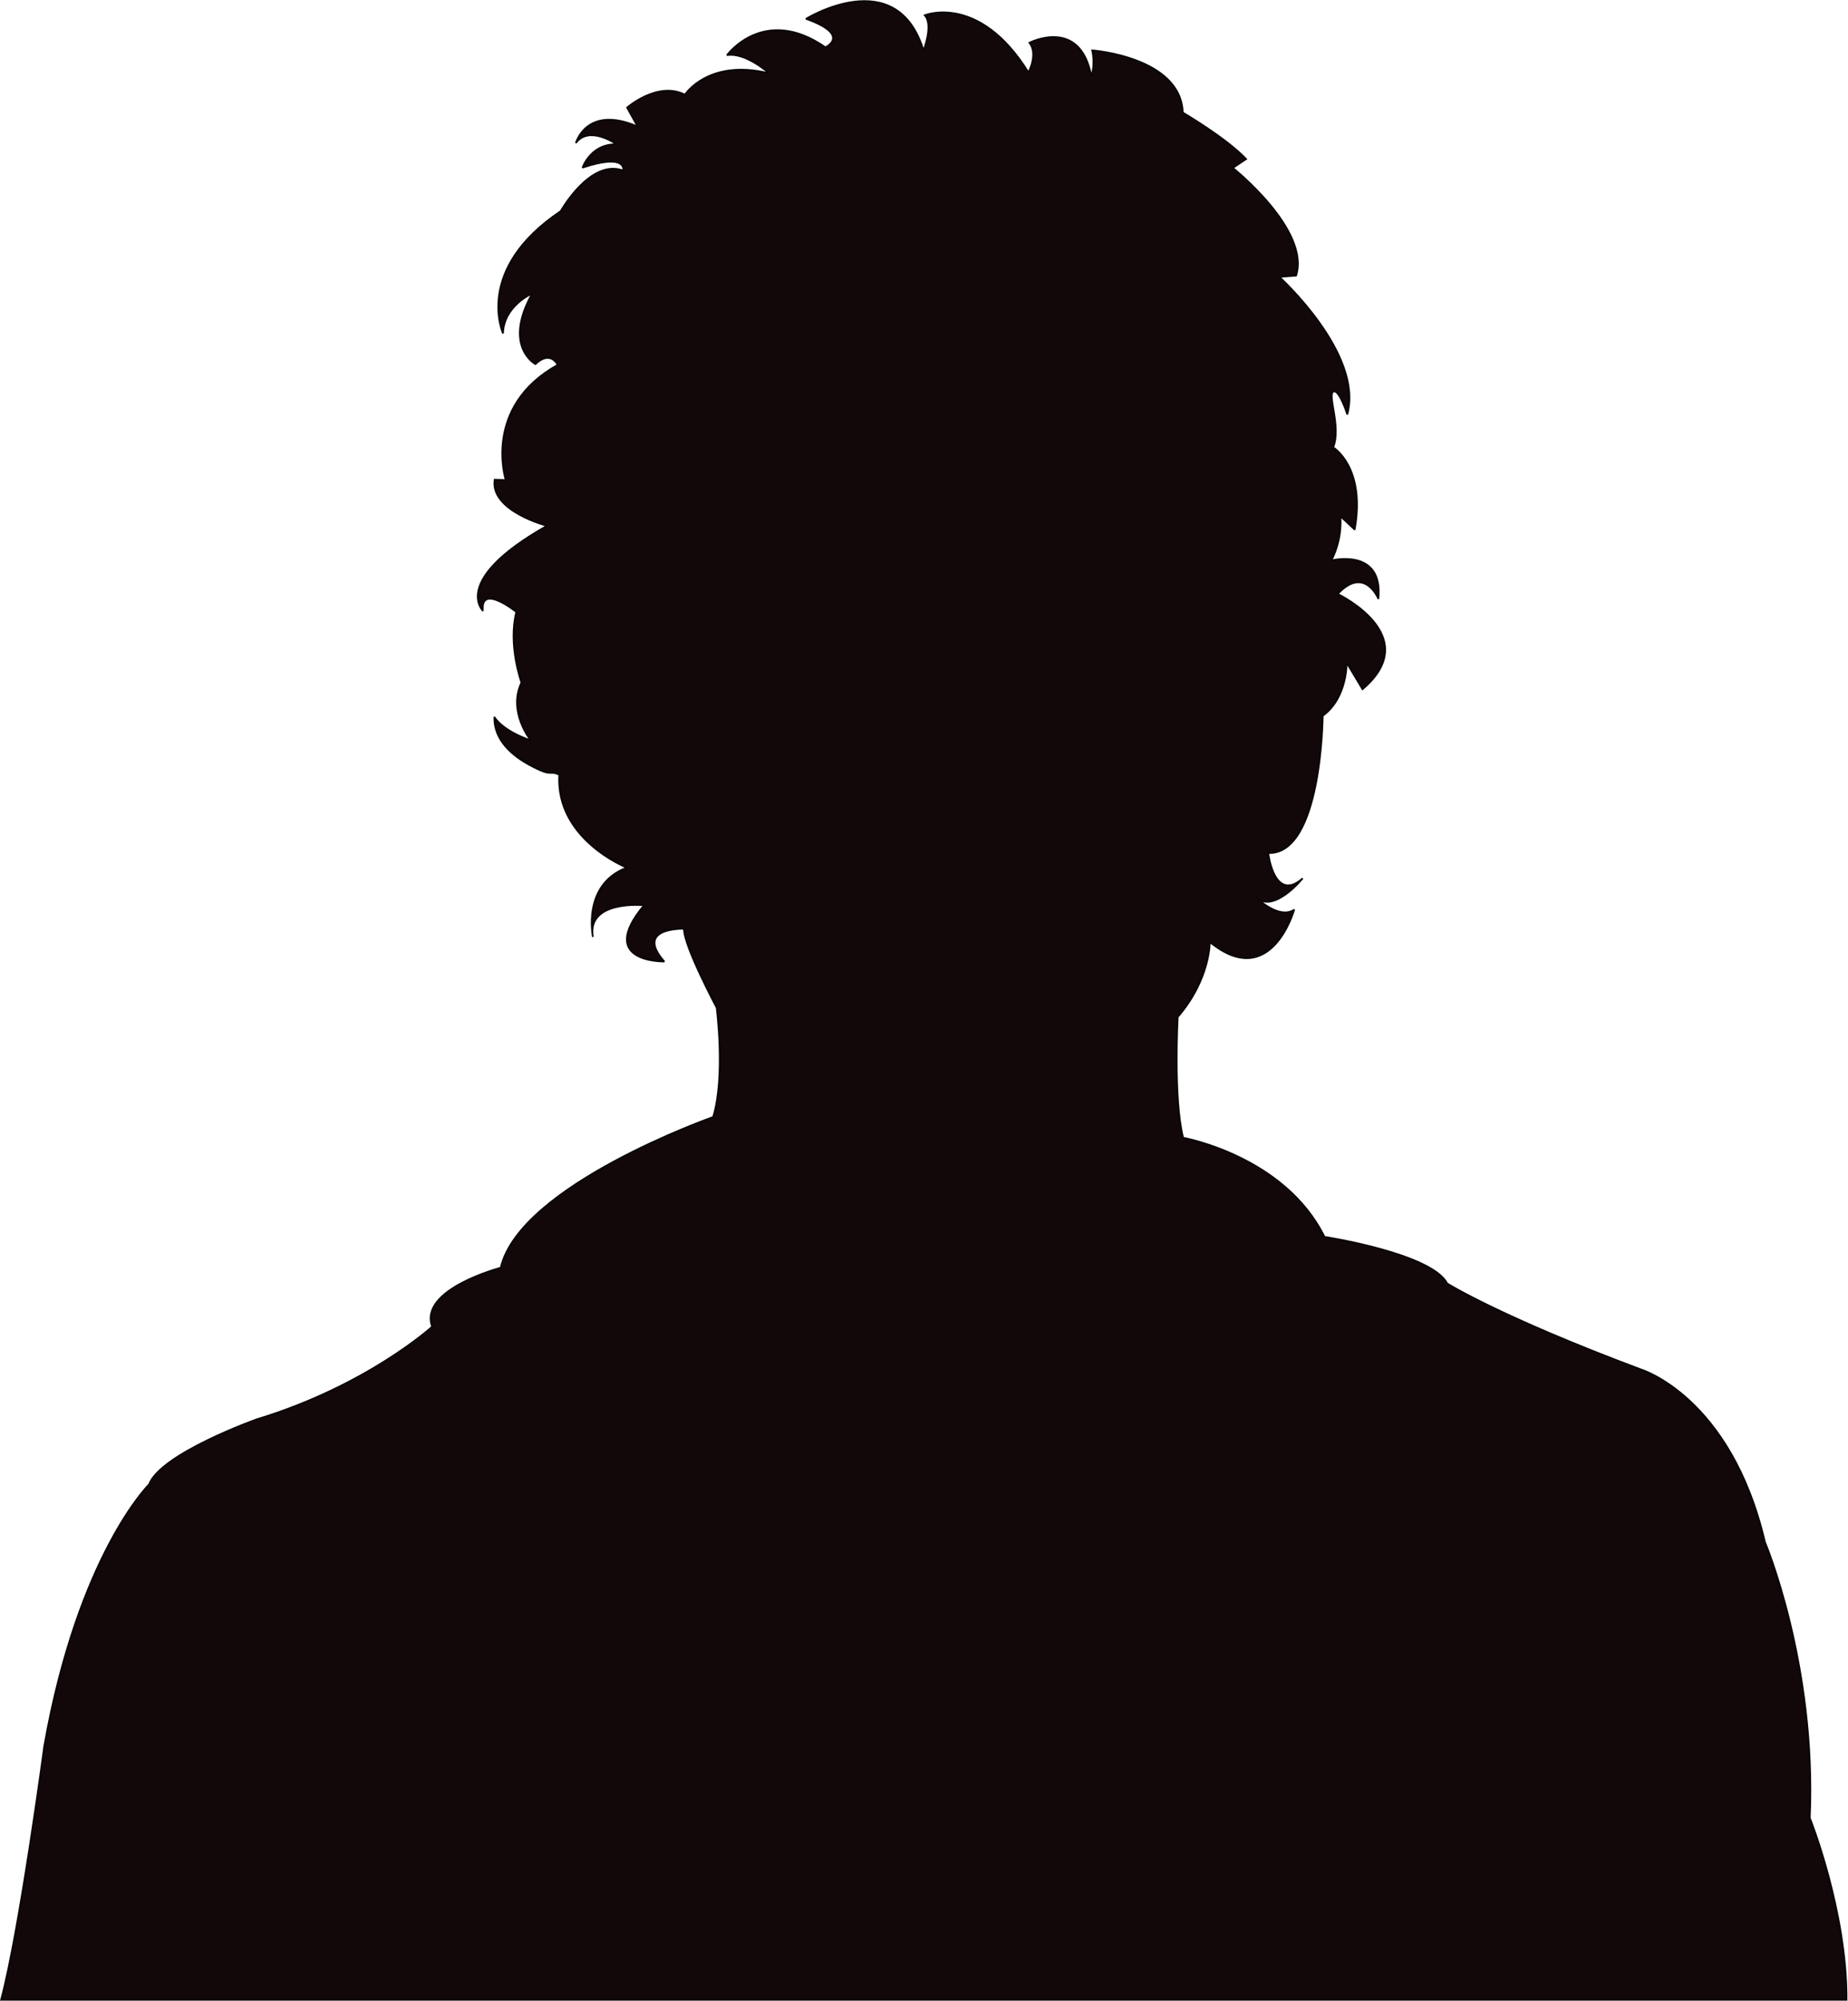<?xml version="1.0" encoding="UTF-8" standalone="no"?>
<!DOCTYPE svg PUBLIC "-//W3C//DTD SVG 1.1//EN" "http://www.w3.org/Graphics/SVG/1.1/DTD/svg11.dtd">
<svg width="100%" height="100%" viewBox="0 0 4805 5200" version="1.1" xmlns="http://www.w3.org/2000/svg" xmlns:xlink="http://www.w3.org/1999/xlink" xml:space="preserve" xmlns:serif="http://www.serif.com/" style="fill-rule:evenodd;clip-rule:evenodd;stroke-miterlimit:2;">
    <g>
        <path d="M4801.42,5197.92C4802.33,4965.54 4705.71,4724.96 4705.71,4724.96C4723.42,4325.58 4589.08,4008.06 4589.08,4008.06C4500.12,3629.37 4266.29,3559.19 4266.29,3559.19C3899.69,3422.1 3762.74,3335.77 3762.74,3335.77C3721.9,3257.36 3443.82,3214.67 3443.82,3214.67C3339.78,3004.12 3076.29,2957.09 3076.29,2957.09C3050.67,2855.08 3062.31,2643.45 3062.31,2643.45C3147.39,2545 3145.68,2448.58 3145.68,2448.58C3305.3,2579 3365.23,2364.11 3365.23,2364.11C3325.79,2391.75 3265.08,2331.97 3265.08,2331.97C3311.82,2376.84 3387.12,2282.9 3387.12,2282.9C3312.75,2347.96 3297.69,2217.38 3297.69,2217.38C3437.27,2221.88 3439.28,1860.57 3439.28,1860.57C3503.41,1814.45 3501.54,1722.84 3501.54,1722.84L3542.69,1791.62C3706.19,1652.35 3478.4,1543.82 3478.4,1543.82C3548.27,1468.98 3583.99,1556.86 3583.99,1556.86C3597.96,1422.4 3461.95,1456.56 3461.95,1456.56C3492.84,1394.92 3484.92,1341.66 3484.92,1341.66L3522.35,1376.59C3551.69,1213.72 3466.59,1162.79 3466.59,1162.79C3487.55,1110.46 3451.69,1027.4 3466.44,1018.23C3481.19,1009.07 3503.08,1077.23 3503.08,1077.23C3546.7,919.633 3326.69,719.808 3326.69,719.808L3370.16,716.391C3407.74,597.142 3205.72,436.446 3205.72,436.446L3240.2,413.467C3188.95,358.812 3075.45,292.517 3075.45,292.517C3070.48,147.804 2839.75,130.733 2839.75,130.733C2848.13,169.55 2837.58,198.121 2837.58,198.121C2808.85,43.008 2676.56,111.017 2676.56,111.017C2699.7,140.671 2674.08,188.029 2674.08,188.029C2545.83,-18.475 2404.22,39.596 2404.22,39.596C2427.51,64.441 2401.27,131.05 2401.27,131.05C2331.55,-97.658 2095.55,48.925 2095.55,48.925C2214.64,91.308 2146.16,122.829 2146.16,122.829C1985.92,11.658 1890.12,143.483 1890.12,143.483C1938.57,135.409 1999.44,190.375 1999.44,190.375C1841.68,151.558 1780.82,245.967 1780.82,245.967C1709.7,209.946 1630.36,279.663 1630.36,279.663L1657.69,328.725C1524.62,271.438 1497.3,371.738 1497.3,371.738C1532.54,324.692 1603.19,375.15 1603.19,375.15C1535.8,372.979 1514.51,435.812 1514.51,435.812C1631.4,397.1 1620.28,443.158 1620.28,443.158C1534.57,411.487 1457.87,548.742 1457.87,548.742C1231.33,700.446 1307.88,866.737 1307.88,866.737C1310.21,794.537 1383.5,763.171 1383.5,763.171C1306.8,900.429 1392.04,946.542 1392.04,946.542C1431.79,909.275 1449.8,948.404 1449.8,948.404C1253.55,1057.72 1314.88,1247.61 1314.88,1247.61L1286,1246.68C1273.73,1328.2 1421.86,1366.7 1421.86,1366.7C1171.57,1508 1255.73,1587.81 1255.73,1587.81C1248.43,1515.3 1342.37,1590.6 1342.37,1590.6C1320.33,1676.62 1355.73,1774.12 1355.73,1774.12C1319.55,1850.05 1379.8,1924.27 1379.8,1924.27C1303.55,1897.85 1285.39,1863.4 1285.39,1863.4C1283.41,1924.89 1334.1,1965.34 1376.95,1988.44C1438.42,2021.88 1425.26,2001.24 1454.02,2013.39C1443.78,2181.7 1629.32,2255.14 1629.32,2255.14C1512.25,2299.55 1541.6,2435.4 1541.6,2435.4C1525.45,2338.52 1674.35,2352.95 1674.35,2352.95C1549.05,2503.1 1727.46,2499.22 1727.46,2499.22C1648.42,2409.94 1778.38,2414.13 1778.38,2414.13C1776.99,2457.45 1863.32,2619.24 1863.32,2619.24C1863.32,2619.24 1886.46,2798.26 1854.17,2903.22C1854.17,2903.22 1352.19,3079.78 1301.88,3294.98C1301.88,3294.98 1088.08,3350.72 1123.48,3448.23C1123.48,3448.23 954.708,3601.8 667.621,3688.91C667.621,3688.91 419.033,3777.26 387.512,3858.16C387.512,3858.16 203.371,4040.15 115.033,4538.42C115.033,4538.42 50.717,5019.83 2.717,5197.92L4801.42,5197.92Z" style="fill:rgb(18,8,9);fill-rule:nonzero;"/>
        <path d="M4801.42,5197.92C4802.33,4965.54 4705.71,4724.96 4705.71,4724.96C4723.42,4325.58 4589.08,4008.06 4589.08,4008.06C4500.12,3629.37 4266.29,3559.19 4266.29,3559.19C3899.69,3422.1 3762.74,3335.77 3762.74,3335.77C3721.9,3257.36 3443.82,3214.67 3443.82,3214.67C3339.78,3004.12 3076.29,2957.09 3076.29,2957.09C3050.67,2855.08 3062.31,2643.45 3062.31,2643.45C3147.39,2545 3145.68,2448.58 3145.68,2448.58C3305.3,2579 3365.23,2364.11 3365.23,2364.11C3325.79,2391.75 3265.08,2331.97 3265.08,2331.97C3311.82,2376.84 3387.12,2282.9 3387.12,2282.9C3312.75,2347.96 3297.69,2217.38 3297.69,2217.38C3437.27,2221.88 3439.28,1860.57 3439.28,1860.57C3503.41,1814.45 3501.54,1722.84 3501.54,1722.84L3542.69,1791.62C3706.19,1652.35 3478.4,1543.82 3478.4,1543.82C3548.27,1468.98 3583.99,1556.86 3583.99,1556.86C3597.96,1422.4 3461.95,1456.56 3461.95,1456.56C3492.84,1394.92 3484.92,1341.66 3484.92,1341.66L3522.35,1376.59C3551.69,1213.72 3466.59,1162.79 3466.59,1162.79C3487.55,1110.46 3451.69,1027.4 3466.44,1018.23C3481.19,1009.07 3503.08,1077.23 3503.08,1077.23C3546.7,919.633 3326.69,719.808 3326.69,719.808L3370.16,716.391C3407.74,597.142 3205.72,436.446 3205.72,436.446L3240.2,413.467C3188.95,358.812 3075.45,292.517 3075.45,292.517C3070.48,147.804 2839.75,130.733 2839.75,130.733C2848.13,169.55 2837.58,198.121 2837.58,198.121C2808.85,43.008 2676.56,111.017 2676.56,111.017C2699.7,140.671 2674.08,188.029 2674.08,188.029C2545.83,-18.475 2404.22,39.596 2404.22,39.596C2427.51,64.441 2401.27,131.05 2401.27,131.05C2331.55,-97.658 2095.55,48.925 2095.55,48.925C2214.64,91.308 2146.16,122.829 2146.16,122.829C1985.92,11.658 1890.12,143.483 1890.12,143.483C1938.57,135.409 1999.44,190.375 1999.44,190.375C1841.68,151.558 1780.82,245.967 1780.82,245.967C1709.7,209.946 1630.36,279.663 1630.36,279.663L1657.69,328.725C1524.62,271.438 1497.3,371.738 1497.3,371.738C1532.54,324.692 1603.19,375.15 1603.19,375.15C1535.8,372.979 1514.51,435.812 1514.51,435.812C1631.4,397.1 1620.28,443.158 1620.28,443.158C1534.57,411.487 1457.87,548.742 1457.87,548.742C1231.33,700.446 1307.88,866.737 1307.88,866.737C1310.21,794.537 1383.5,763.171 1383.5,763.171C1306.8,900.429 1392.04,946.542 1392.04,946.542C1431.79,909.275 1449.8,948.404 1449.8,948.404C1253.55,1057.72 1314.88,1247.61 1314.88,1247.61L1286,1246.68C1273.73,1328.2 1421.86,1366.7 1421.86,1366.7C1171.57,1508 1255.73,1587.81 1255.73,1587.81C1248.43,1515.3 1342.37,1590.6 1342.37,1590.6C1320.33,1676.62 1355.73,1774.12 1355.73,1774.12C1319.55,1850.05 1379.8,1924.27 1379.8,1924.27C1303.55,1897.85 1285.39,1863.4 1285.39,1863.4C1283.41,1924.89 1334.1,1965.34 1376.95,1988.44C1438.42,2021.88 1425.26,2001.24 1454.02,2013.39C1443.78,2181.7 1629.32,2255.14 1629.32,2255.14C1512.25,2299.55 1541.6,2435.4 1541.6,2435.4C1525.45,2338.52 1674.35,2352.95 1674.35,2352.95C1549.05,2503.1 1727.46,2499.22 1727.46,2499.22C1648.42,2409.94 1778.38,2414.13 1778.38,2414.13C1776.99,2457.45 1863.32,2619.24 1863.32,2619.24C1863.32,2619.24 1886.46,2798.26 1854.17,2903.22C1854.17,2903.22 1352.19,3079.78 1301.88,3294.98C1301.88,3294.98 1088.08,3350.72 1123.48,3448.23C1123.48,3448.23 954.708,3601.8 667.621,3688.91C667.621,3688.91 419.033,3777.26 387.512,3858.16C387.512,3858.16 203.371,4040.15 115.033,4538.42C115.033,4538.42 50.717,5019.83 2.717,5197.92L4801.42,5197.92Z" style="fill:none;stroke:rgb(9,5,6);stroke-width:4.17px;"/>
    </g>
</svg>
